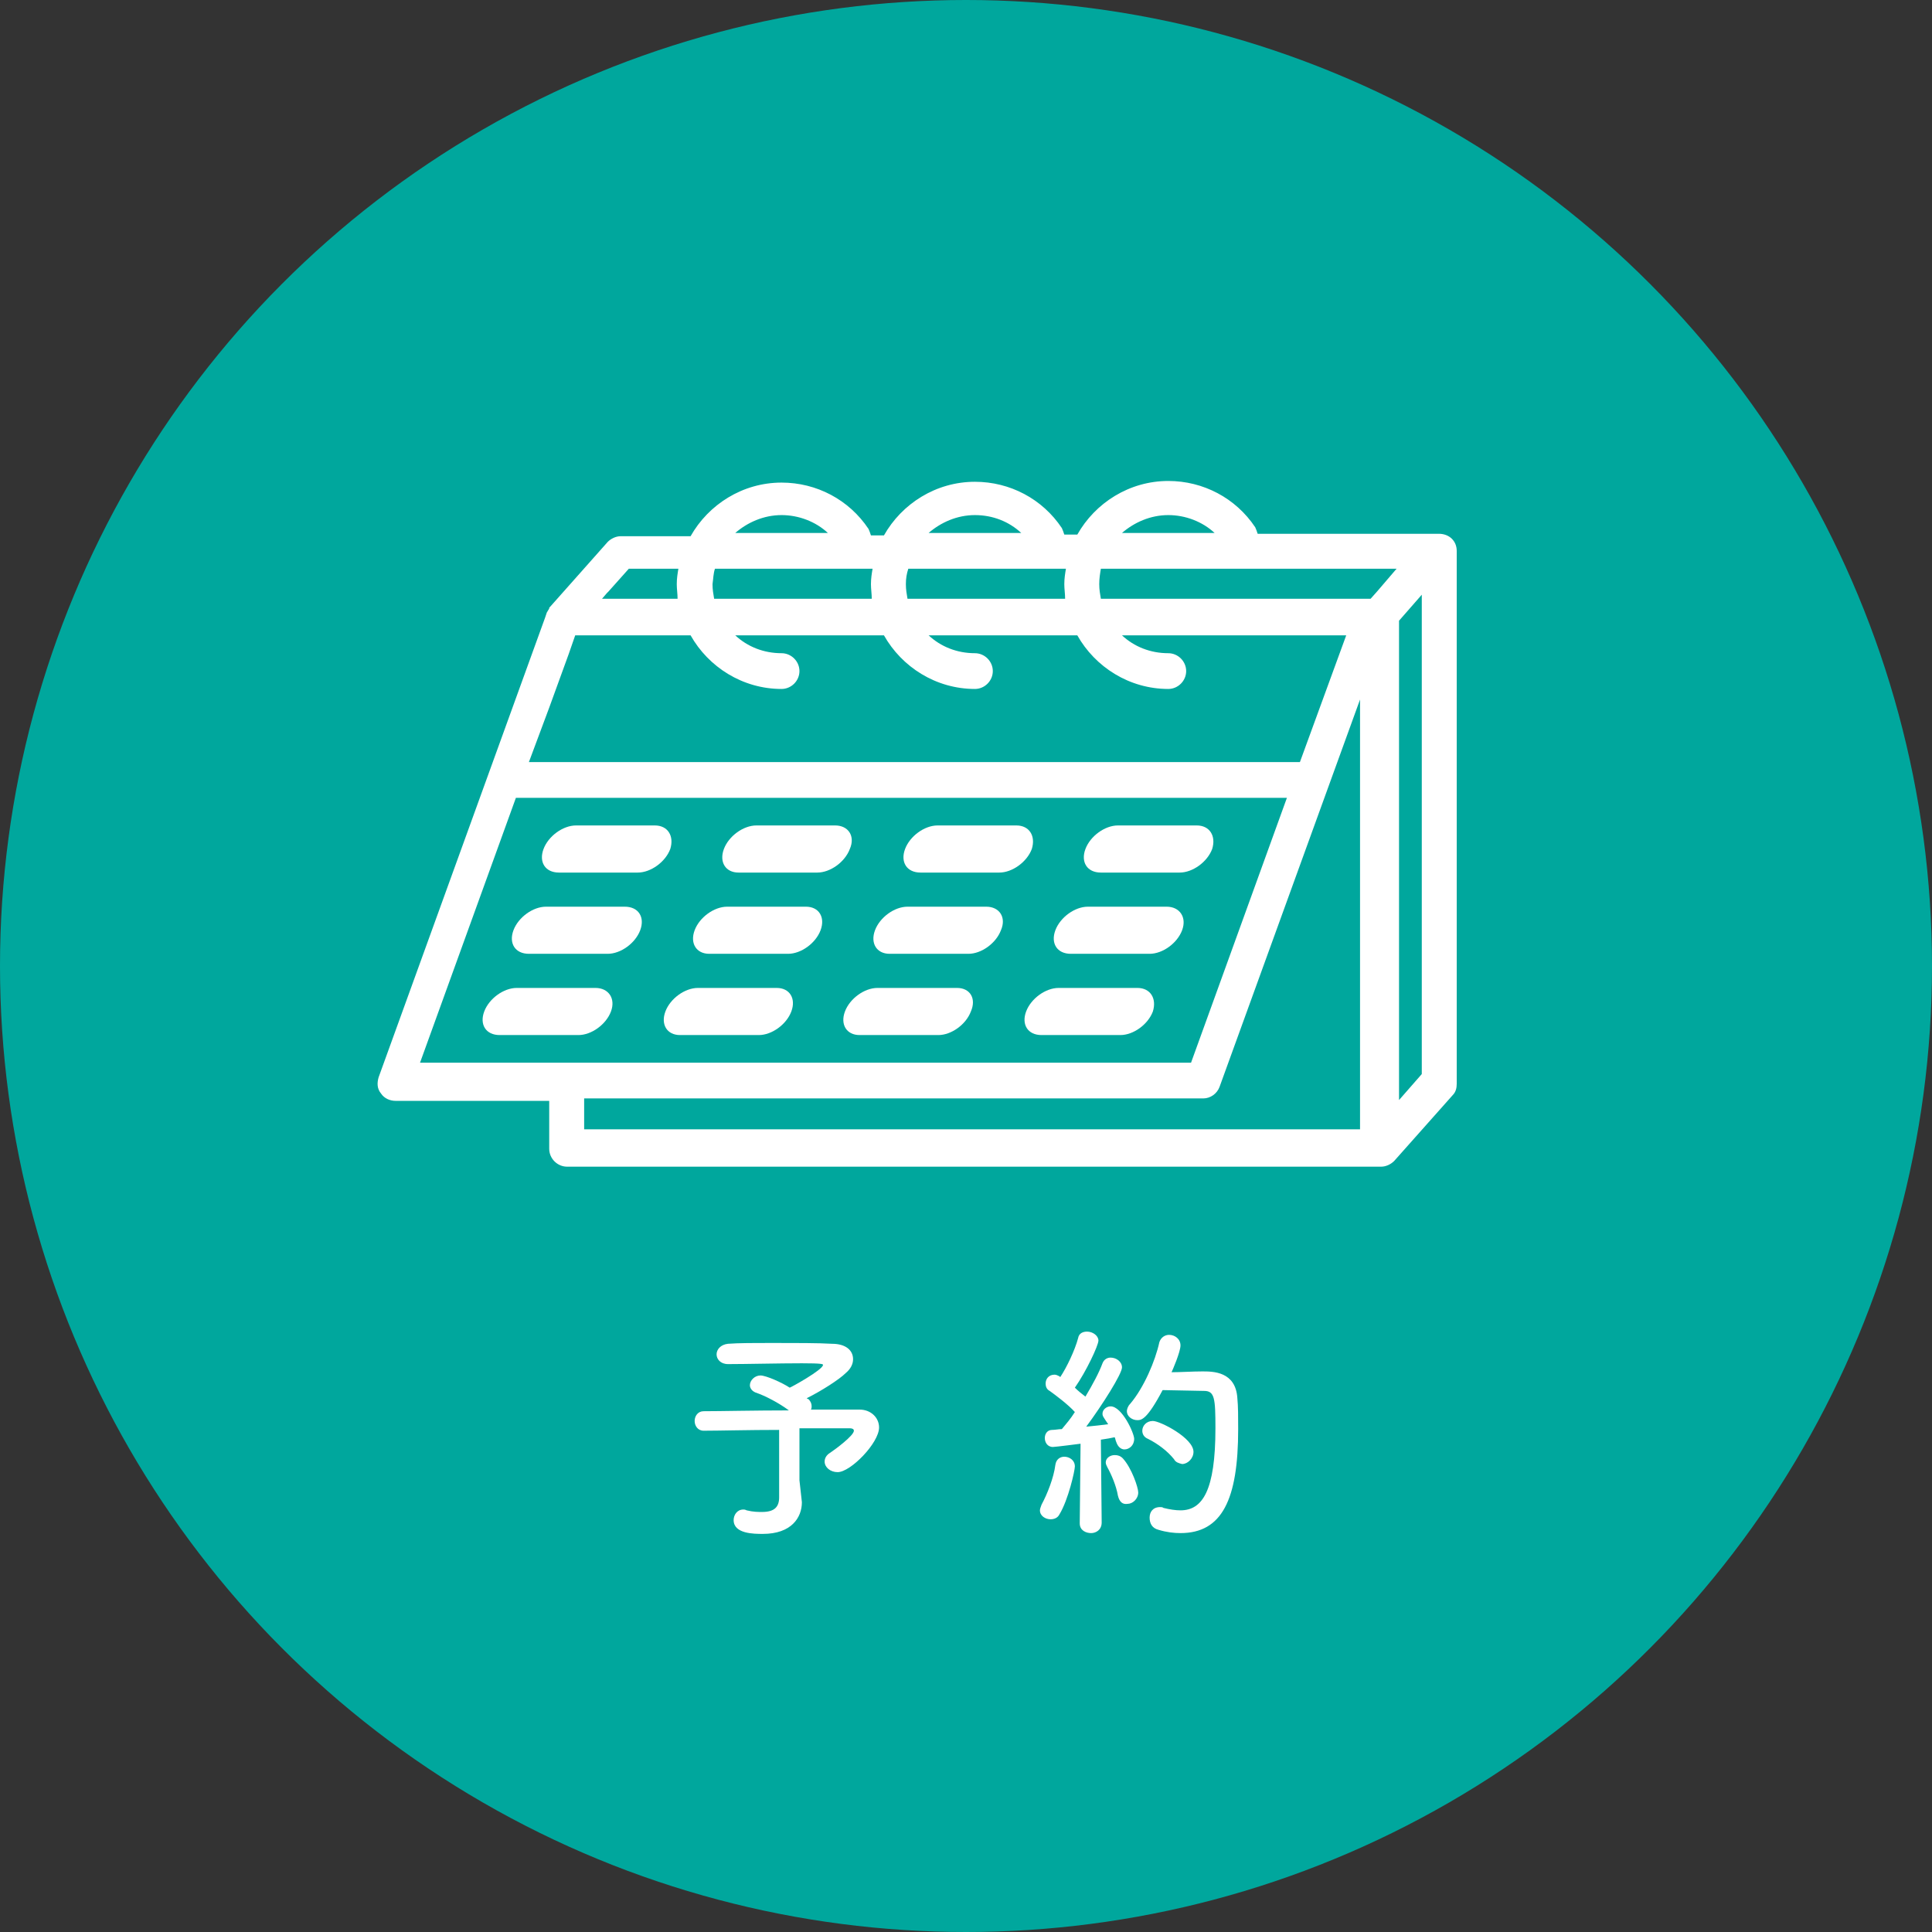 <?xml version="1.0" encoding="utf-8"?>
<!-- Generator: Adobe Illustrator 26.5.1, SVG Export Plug-In . SVG Version: 6.00 Build 0)  -->
<svg version="1.1" id="_レイヤー_2" xmlns="http://www.w3.org/2000/svg" xmlns:xlink="http://www.w3.org/1999/xlink" x="0px"
	 y="0px" viewBox="0 0 237.8 237.8" style="enable-background:new 0 0 237.8 237.8;" xml:space="preserve">
<rect x="0" y="0" width="237.8" height="237.8" fill="#333333" stroke="none"/>
<style type="text/css">
	.st0{fill:#00A79D;}
	.st1{fill:#FFFFFF;}
</style>
<g id="_レイヤー_1-2">
	<g>
		<circle class="st0" cx="118.9" cy="118.9" r="118.9"/>
		<g>
			<g>
				<path class="st1" d="M80.6,101.6h-9.7c-1.6,0-3.4,1.3-4,2.9c-0.6,1.6,0.2,2.9,1.9,2.9h9.7c1.6,0,3.4-1.3,4-2.9
					C83,102.9,82.2,101.6,80.6,101.6z"/>
				<path class="st1" d="M102.8,101.6h-9.7c-1.6,0-3.4,1.3-4,2.9c-0.6,1.6,0.2,2.9,1.8,2.9h9.7c1.6,0,3.4-1.3,4-2.9
					C105.3,102.9,104.4,101.6,102.8,101.6z"/>
				<path class="st1" d="M125.1,101.6h-9.7c-1.6,0-3.4,1.3-4,2.9c-0.6,1.6,0.2,2.9,1.9,2.9h9.7c1.6,0,3.4-1.3,4-2.9
					C127.5,102.9,126.7,101.6,125.1,101.6z"/>
				<path class="st1" d="M147.3,101.6h-9.7c-1.6,0-3.4,1.3-4,2.9c-0.6,1.6,0.2,2.9,1.9,2.9h9.7c1.6,0,3.4-1.3,4-2.9
					C149.7,102.9,148.9,101.6,147.3,101.6z"/>
				<path class="st1" d="M76.9,111.6h-9.7c-1.6,0-3.4,1.3-4,2.9c-0.6,1.6,0.2,2.9,1.9,2.9h9.7c1.6,0,3.4-1.3,4-2.9
					C79.4,112.9,78.6,111.6,76.9,111.6z"/>
				<path class="st1" d="M99.2,111.6h-9.7c-1.6,0-3.4,1.3-4,2.9c-0.6,1.6,0.2,2.9,1.8,2.9H97c1.6,0,3.4-1.3,4-2.9
					C101.6,112.9,100.8,111.6,99.2,111.6z"/>
				<path class="st1" d="M121.4,111.6h-9.7c-1.6,0-3.4,1.3-4,2.9c-0.6,1.6,0.2,2.9,1.8,2.9h9.7c1.6,0,3.4-1.3,4-2.9
					C123.9,112.9,123,111.6,121.4,111.6z"/>
				<path class="st1" d="M143.6,111.6h-9.7c-1.6,0-3.4,1.3-4,2.9c-0.6,1.6,0.2,2.9,1.9,2.9h9.7c1.6,0,3.4-1.3,4-2.9
					C146.1,112.9,145.2,111.6,143.6,111.6z"/>
				<path class="st1" d="M73.3,121.6h-9.7c-1.6,0-3.4,1.3-4,2.9s0.2,2.9,1.9,2.9h9.7c1.6,0,3.4-1.3,4-2.9
					C75.8,122.9,74.9,121.6,73.3,121.6z"/>
				<path class="st1" d="M95.6,121.6h-9.7c-1.6,0-3.4,1.3-4,2.9c-0.6,1.6,0.2,2.9,1.8,2.9h9.7c1.6,0,3.4-1.3,4-2.9
					S97.2,121.6,95.6,121.6z"/>
				<path class="st1" d="M117.8,121.6H108c-1.6,0-3.4,1.3-4,2.9c-0.6,1.6,0.2,2.9,1.8,2.9h9.7c1.6,0,3.4-1.3,4-2.9
					C120.2,122.9,119.4,121.6,117.8,121.6z"/>
				<path class="st1" d="M140,121.6h-9.7c-1.6,0-3.4,1.3-4,2.9s0.2,2.9,1.9,2.9h9.7c1.6,0,3.4-1.3,4-2.9
					C142.4,122.9,141.6,121.6,140,121.6z"/>
			</g>
			<path class="st1" d="M177.1,65.7h-22.3c-0.1-0.3-0.2-0.6-0.3-0.8c-2.4-3.6-6.4-5.7-10.7-5.7c-4.8,0-9,2.7-11.2,6.6H131
				c-0.1-0.3-0.2-0.6-0.3-0.8c-2.4-3.6-6.4-5.7-10.7-5.7c-4.8,0-9,2.7-11.2,6.6h-1.6c-0.1-0.3-0.2-0.6-0.3-0.8
				c-2.4-3.6-6.4-5.7-10.7-5.7c-4.8,0-9,2.7-11.2,6.6h-8.6c-0.6,0-1.2,0.3-1.6,0.7l-7.1,8l-0.1,0.1c0,0,0,0,0,0.1
				c-0.1,0.2-0.2,0.3-0.3,0.5l-0.2,0.6l-20.5,56.6c-0.2,0.7-0.2,1.4,0.3,2c0.4,0.6,1.1,0.9,1.8,0.9h18.9v5.9c0,1.2,1,2.2,2.2,2.2
				h99.9c0.1,0,0.1,0,0.2,0c0,0,0.1,0,0.1,0c0.6,0,1.2-0.3,1.6-0.7l7.2-8.1c0.4-0.4,0.5-0.9,0.5-1.4V67.8
				C179.3,66.6,178.4,65.7,177.1,65.7L177.1,65.7z M143.8,63.4c2.1,0,4.2,0.8,5.7,2.2h-11.4C139.6,64.3,141.6,63.4,143.8,63.4z
				 M120,63.4c2.2,0,4.2,0.8,5.7,2.2h-11.4C115.8,64.3,117.8,63.4,120,63.4z M111.8,70h19.4c-0.1,0.6-0.2,1.2-0.2,1.9
				c0,0.6,0.1,1.2,0.1,1.8h-19.4c-0.1-0.6-0.2-1.1-0.2-1.8C111.5,71.2,111.6,70.6,111.8,70z M96.2,63.4c2.1,0,4.2,0.8,5.7,2.2H90.5
				C92,64.3,94,63.4,96.2,63.4z M88,70h19.4c-0.1,0.6-0.2,1.2-0.2,1.9c0,0.6,0.1,1.2,0.1,1.8H87.9c-0.1-0.6-0.2-1.1-0.2-1.8
				C87.8,71.2,87.8,70.6,88,70z M74.7,73l0.2-0.2l2.5-2.8h6.1c-0.1,0.6-0.2,1.2-0.2,1.9c0,0.6,0.1,1.2,0.1,1.8h-9.3L74.7,73z
				 M67.6,87.1l2.4-6.6l0.8-2.3H85c2.2,3.9,6.4,6.6,11.2,6.6c1.2,0,2.2-1,2.2-2.2s-1-2.2-2.2-2.2c-2.2,0-4.2-0.8-5.7-2.2h18.3
				c2.2,3.9,6.4,6.6,11.2,6.6c1.2,0,2.2-1,2.2-2.2s-1-2.2-2.2-2.2c-2.2,0-4.2-0.8-5.7-2.2h18.3c2.2,3.9,6.4,6.6,11.2,6.6
				c1.2,0,2.2-1,2.2-2.2s-1-2.2-2.2-2.2c-2.2,0-4.2-0.8-5.7-2.2h27.6L160,93.8H65.1L67.6,87.1L67.6,87.1z M67.6,130.8H51.7
				l11.8-32.6h94.9l-11.8,32.6H67.6L67.6,130.8z M167.4,139H71.9v-3.8h76.2c0.9,0,1.7-0.6,2-1.4l17.3-47.7L167.4,139L167.4,139z
				 M169.5,72.8l-0.8,0.9h-33.2c-0.1-0.6-0.2-1.1-0.2-1.8c0-0.7,0.1-1.3,0.2-1.9h36.4L169.5,72.8L169.5,72.8z M175,132.2l-2.8,3.2
				v-59l2.8-3.2V132.2L175,132.2z"/>
		</g>
		<g>
			<path class="st1" d="M98.7,184.9L98.7,184.9c0,1.9-1.3,3.9-4.8,3.9c-1.1,0-3.6,0-3.6-1.7c0-0.6,0.4-1.3,1.2-1.3
				c0.1,0,0.2,0,0.4,0.1c0.8,0.2,1.4,0.2,1.9,0.2c1.5,0,2.1-0.6,2.1-1.8V176c-3.7,0-7.4,0.1-9.3,0.1h0c-0.7,0-1.1-0.6-1.1-1.2
				s0.4-1.2,1.1-1.2c2,0,6.4-0.1,10.5-0.1c-1.2-0.9-2.9-1.8-4.1-2.2c-0.5-0.2-0.7-0.6-0.7-0.9c0-0.6,0.6-1.2,1.3-1.2
				c0.7,0,2.7,0.9,3.6,1.5c0.1,0,4.1-2.2,4.1-2.8c0-0.1-0.1-0.2-2.6-0.2c-2.7,0-6.9,0.1-9,0.1h-0.1c-0.9,0-1.4-0.6-1.4-1.2
				s0.5-1.2,1.4-1.3c1.3-0.1,3.3-0.1,5.4-0.1c2.9,0,5.8,0,7.4,0.1c1.7,0,2.6,0.8,2.6,1.9c0,0.6-0.3,1.2-0.9,1.7
				c-0.8,0.8-3,2.2-4.8,3.1c0.1,0.1,0.1,0.1,0.2,0.1c0.3,0.3,0.4,0.6,0.4,0.9c0,0.1,0,0.3-0.1,0.4c2.8,0,5.1,0,6,0
				c1.4,0,2.4,1,2.4,2.2c0,1.9-3.5,5.5-5.1,5.5c-0.9,0-1.6-0.6-1.6-1.3c0-0.4,0.2-0.8,0.7-1.1c0.6-0.4,2.9-2.1,2.9-2.7
				c0-0.2-0.2-0.3-0.5-0.3h-6.2v6.4L98.7,184.9L98.7,184.9z"/>
			<path class="st1" d="M129.3,187c-0.6,0-1.3-0.4-1.3-1.1c0-0.2,0.1-0.4,0.2-0.7c0.7-1.3,1.5-3.3,1.7-4.9c0.1-0.7,0.6-1,1.1-1
				c0.6,0,1.3,0.4,1.3,1.2c0,0.5-0.8,4.1-1.9,5.9C130.2,186.8,129.8,187,129.3,187L129.3,187z M132.9,187.5l0.1-9.8
				c0,0-3.1,0.4-3.4,0.4c-0.7,0-1-0.6-1-1.1c0-0.5,0.3-1,0.9-1c0.4,0,0.8-0.1,1.2-0.1c0.5-0.6,1.1-1.3,1.6-2.1
				c-0.8-0.9-2.4-2.1-3.1-2.6c-0.4-0.2-0.5-0.6-0.5-0.9c0-0.6,0.4-1.1,1.1-1.1c0.2,0,0.4,0.1,0.6,0.2l0.1,0.1
				c0.8-1.2,1.8-3.3,2.2-4.8c0.1-0.6,0.6-0.8,1.1-0.8c0.7,0,1.4,0.5,1.4,1.1c0,0.6-1.5,3.8-2.9,5.8c0.4,0.4,0.9,0.8,1.3,1.1
				c0.9-1.5,1.7-3,2.1-4.1c0.2-0.5,0.6-0.7,1-0.7c0.7,0,1.4,0.5,1.4,1.2c0,0.8-2.4,4.6-4.4,7.3c1-0.1,2-0.2,2.7-0.3
				c-0.6-0.9-0.7-1-0.7-1.3c0-0.5,0.5-0.9,1-0.9c1.4,0,2.9,3.3,2.9,4c0,0.8-0.6,1.3-1.2,1.3c-0.4,0-0.8-0.3-1-0.9
				c-0.1-0.2-0.1-0.4-0.2-0.6c-0.4,0.1-1,0.2-1.7,0.3l0.1,10.2c0,0.9-0.7,1.3-1.3,1.3S132.9,188.4,132.9,187.5L132.9,187.5
				L132.9,187.5z M137.6,184.1c-0.2-1.2-0.8-2.6-1.3-3.5c-0.1-0.2-0.2-0.4-0.2-0.6c0-0.5,0.5-0.9,1.1-0.9c0.4,0,0.7,0.1,1,0.4
				c1.1,1.2,1.9,3.6,1.9,4.2c0,0.8-0.7,1.4-1.3,1.4C138.2,185.2,137.8,184.9,137.6,184.1L137.6,184.1z M143.1,171.1
				c-1.9,3.6-2.6,3.7-3.1,3.7c-0.7,0-1.3-0.5-1.3-1.1c0-0.2,0.1-0.6,0.4-0.9c1.7-2,3.1-5.3,3.6-7.6c0.2-0.6,0.7-0.9,1.2-0.9
				c0.7,0,1.4,0.5,1.4,1.3c0,0.8-1,3.1-1.1,3.3c1.1,0,2.6-0.1,3.8-0.1c1.3,0,4.1,0,4.3,3.3c0.1,1,0.1,2.3,0.1,3.8
				c0,8.7-2,12.8-7.1,12.8c-0.8,0-1.7-0.1-2.7-0.4c-0.8-0.2-1.1-0.8-1.1-1.5c0-0.7,0.4-1.3,1.3-1.3c0.1,0,0.3,0,0.4,0.1
				c0.8,0.2,1.5,0.3,2.1,0.3c2.7,0,4.3-2.4,4.3-10.1c0-3.7-0.1-4.6-1.4-4.6L143.1,171.1L143.1,171.1z M144.5,179.6
				c-0.8-1-2-1.9-3.2-2.5c-0.5-0.2-0.7-0.6-0.7-1c0-0.6,0.5-1.2,1.3-1.2c0.9,0,5,2.1,5,3.8c0,0.8-0.7,1.5-1.4,1.5
				C145.1,180.1,144.7,180,144.5,179.6L144.5,179.6z"/>
		</g>
	</g>
</g>
</svg>
